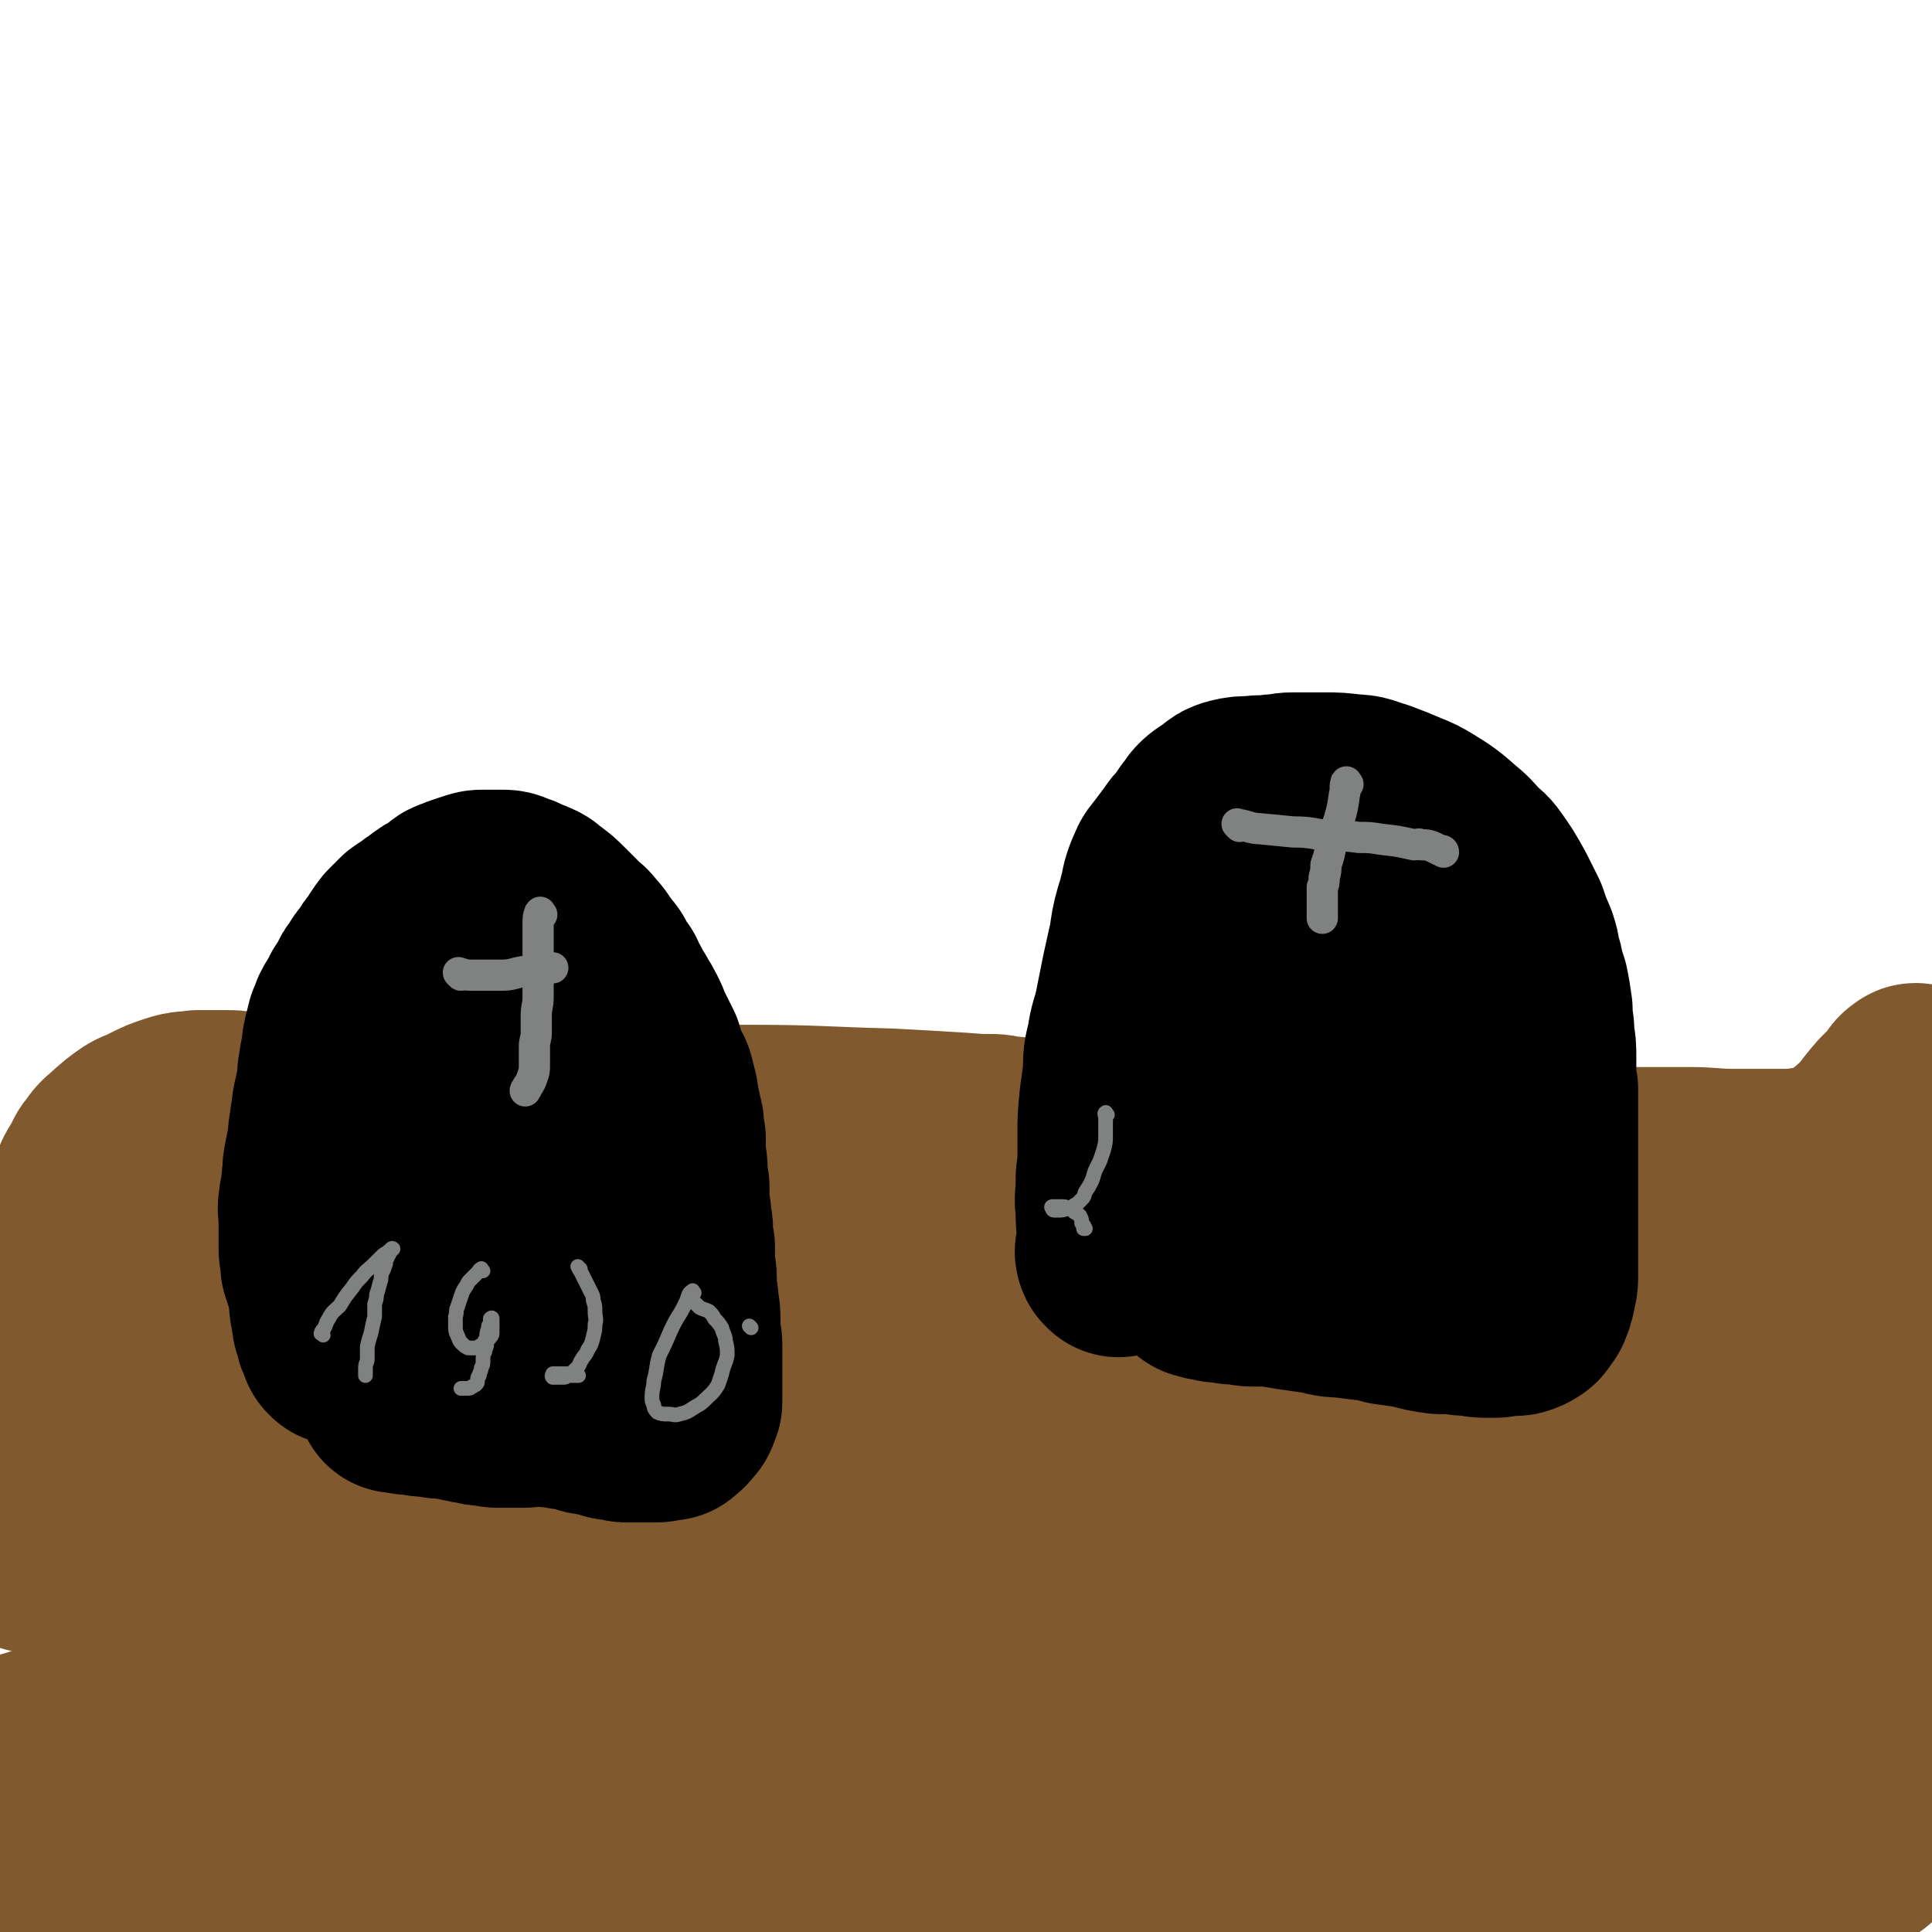 <svg viewBox='0 0 1052 1052' version='1.1' xmlns='http://www.w3.org/2000/svg' xmlns:xlink='http://www.w3.org/1999/xlink'><g fill='none' stroke='#81592F' stroke-width='8' stroke-linecap='round' stroke-linejoin='round'><path d='M31,673c-1,-1 -2,-1 -1,-1 0,-2 1,-2 2,-4 3,-5 2,-5 6,-9 5,-7 5,-7 12,-12 10,-7 10,-6 21,-12 10,-6 10,-6 22,-10 9,-5 9,-5 20,-8 11,-3 11,-3 22,-4 15,0 16,0 31,2 10,2 10,2 20,6 8,4 8,4 15,9 11,8 10,8 20,17 9,8 8,8 16,16 8,7 7,7 15,15 6,6 6,6 12,12 10,10 9,10 19,20 5,5 5,5 10,10 7,7 7,8 15,14 7,5 7,5 15,8 6,3 6,3 13,4 8,1 8,1 15,-1 9,-1 9,-2 17,-5 9,-3 9,-4 16,-8 9,-5 9,-4 16,-10 11,-9 11,-10 21,-19 7,-7 7,-7 14,-15 7,-7 7,-8 14,-15 6,-7 6,-7 12,-13 4,-5 4,-5 9,-9 5,-5 6,-5 12,-9 6,-5 6,-5 13,-9 5,-3 5,-3 11,-5 4,-2 4,-1 8,-2 5,-1 5,-1 10,-1 8,1 8,0 16,3 6,1 6,2 12,5 6,3 6,4 12,8 5,3 5,3 10,7 4,2 4,2 8,4 4,4 4,4 9,7 5,3 5,2 10,5 5,2 5,3 10,5 2,1 4,2 5,2 '/></g>
<g fill='none' stroke='#81592F' stroke-width='110' stroke-linecap='round' stroke-linejoin='round'><path d='M21,697c-1,-1 -2,-1 -1,-1 4,-7 5,-7 10,-14 6,-10 7,-9 13,-19 3,-5 4,-5 6,-11 2,-3 1,-4 2,-8 2,-4 3,-4 5,-9 1,-2 1,-2 3,-4 1,-2 1,-2 3,-4 6,-5 5,-5 12,-10 4,-3 5,-2 10,-5 6,-3 6,-3 12,-5 6,-2 6,-1 12,-2 7,0 7,0 14,0 6,0 6,0 13,2 5,1 5,1 11,2 5,2 5,1 10,3 5,1 5,1 10,3 4,1 4,1 8,3 8,3 8,2 15,6 7,3 6,3 12,6 4,3 4,3 8,6 7,5 8,5 14,11 5,3 4,3 8,7 10,9 10,9 19,19 8,9 8,9 15,18 6,8 6,8 11,15 6,8 5,8 11,14 6,6 6,6 12,11 6,5 6,5 13,9 5,3 5,3 11,5 5,2 5,2 11,3 7,0 7,0 14,0 7,0 8,0 15,-1 6,-1 6,-2 11,-5 8,-3 9,-2 16,-6 8,-4 8,-5 15,-10 6,-4 6,-3 12,-8 4,-3 4,-3 8,-7 4,-4 4,-4 9,-9 4,-5 4,-5 8,-10 4,-5 4,-4 8,-9 4,-5 4,-6 8,-11 3,-4 4,-3 7,-7 3,-5 3,-5 7,-10 4,-5 4,-5 8,-10 4,-5 4,-5 8,-9 4,-4 4,-4 9,-8 4,-3 4,-3 8,-5 4,-2 5,-2 9,-3 6,-2 6,-2 11,-2 6,0 6,0 12,0 6,0 6,0 12,2 6,1 6,1 11,3 4,2 4,2 8,5 5,2 5,2 9,5 5,4 5,4 10,8 4,4 4,4 9,9 4,4 4,4 8,9 8,8 8,7 15,15 5,5 5,6 10,11 5,5 6,5 11,10 5,5 5,6 11,11 5,5 5,4 11,9 5,3 5,3 10,6 5,2 5,2 10,3 4,1 4,2 9,2 4,0 4,0 8,-1 4,0 4,-1 8,-2 5,-2 5,-2 10,-5 6,-2 6,-2 11,-5 6,-3 5,-3 11,-6 5,-4 6,-4 11,-7 7,-5 7,-5 14,-9 8,-5 8,-5 15,-10 7,-5 7,-5 14,-10 7,-5 7,-5 14,-9 6,-4 6,-4 11,-8 6,-4 6,-4 11,-7 5,-2 5,-2 9,-5 5,-2 5,-2 9,-3 4,-2 4,-2 9,-3 5,0 5,0 10,0 4,0 4,0 9,1 5,0 5,0 9,2 4,1 4,1 7,4 3,1 3,1 6,4 2,2 2,2 5,4 4,4 4,4 8,8 2,2 2,2 5,5 2,3 2,3 5,7 2,2 2,2 5,5 1,2 1,2 3,4 3,2 3,2 7,4 3,2 3,1 7,3 4,1 4,1 8,2 5,0 5,1 9,1 3,0 3,0 6,0 6,-1 6,-1 11,-3 3,0 3,0 6,-2 4,-1 4,-1 7,-3 5,-3 5,-2 8,-5 3,-2 3,-2 6,-4 3,-2 2,-2 5,-4 2,-2 3,-2 5,-4 2,-1 2,-2 3,-3 2,-2 2,-1 3,-3 1,-1 1,-1 2,-3 0,0 0,-1 0,-2 0,-1 1,-1 0,-1 -1,-1 -1,0 -3,0 -1,0 -1,0 -2,0 -4,1 -4,1 -8,2 -4,0 -4,1 -8,2 -5,0 -5,0 -10,0 -6,0 -6,0 -12,0 -9,0 -9,0 -18,-1 -9,0 -9,0 -18,-1 -12,0 -12,0 -23,-2 -12,-1 -12,-1 -24,-2 -15,-1 -15,-1 -30,-3 -12,-1 -12,0 -25,-1 -12,-1 -12,-1 -25,-3 -11,-1 -11,-1 -22,-2 -15,-1 -15,0 -30,-2 -14,-1 -14,-1 -29,-2 -19,-1 -19,-2 -37,-3 -16,0 -16,0 -33,0 -22,0 -22,-1 -44,-1 -18,0 -18,0 -36,0 -18,0 -18,0 -36,1 -18,0 -18,0 -36,0 -17,0 -17,0 -34,-1 -16,0 -16,0 -33,-1 -15,-1 -15,-1 -30,-1 -17,-1 -17,-1 -33,-1 -19,0 -19,0 -38,0 -19,0 -19,0 -37,-1 -16,0 -16,0 -32,-1 -16,-1 -16,-1 -32,-2 -15,0 -15,0 -30,-1 -11,0 -11,0 -22,0 -15,0 -15,0 -31,0 -9,0 -9,0 -18,0 -10,0 -10,0 -20,0 -9,0 -9,1 -18,1 -7,0 -7,0 -13,0 -3,0 -3,1 -6,1 -5,0 -5,0 -10,0 -1,0 -1,0 -3,0 -1,0 -2,0 -1,0 0,-1 1,-2 2,-3 2,-1 2,-1 4,-1 19,-2 19,-2 38,-3 22,0 22,0 44,0 20,0 20,-1 40,-1 31,-1 31,-1 63,-1 32,0 32,1 64,3 33,1 33,1 67,2 31,0 31,0 62,1 31,0 31,1 61,1 31,0 31,0 62,0 29,0 29,0 57,1 28,1 28,1 55,2 27,0 27,0 53,1 26,0 26,1 52,2 25,1 25,1 50,2 21,1 21,1 42,2 16,0 16,0 32,0 13,0 13,1 25,1 8,0 8,0 16,0 6,0 6,0 12,0 4,0 4,0 8,0 3,-1 3,-1 5,-1 1,0 3,0 2,0 -3,1 -4,1 -9,2 -13,3 -13,4 -27,5 -18,1 -18,-1 -35,-2 -21,0 -21,1 -42,0 -28,-1 -28,-1 -57,-3 -29,-1 -29,-2 -59,-3 -29,-2 -29,-1 -59,-2 -34,-3 -34,-4 -68,-7 -36,-3 -36,-3 -72,-6 -38,-3 -38,-3 -75,-5 -39,-1 -39,-2 -79,-2 -38,0 -38,0 -76,2 -38,1 -38,1 -75,3 -34,2 -34,1 -67,4 -27,3 -27,3 -54,6 -21,3 -21,3 -41,7 -11,3 -11,3 -22,6 -6,2 -6,1 -12,4 -3,1 -3,1 -6,3 -1,0 -2,0 -2,1 0,1 0,1 1,1 1,0 1,0 2,0 3,-1 3,-1 6,-2 6,-1 6,-1 11,-1 21,-2 21,-1 42,-2 22,-1 22,0 43,-2 40,-2 40,-2 79,-5 36,-2 36,-2 71,-4 49,-1 49,-1 97,-1 46,0 46,1 91,3 41,2 41,2 83,5 39,2 39,2 78,5 34,3 34,3 68,5 30,2 30,2 60,4 27,2 27,2 54,4 23,2 23,2 47,3 18,0 18,0 36,-1 12,0 12,0 25,-1 6,0 6,0 11,0 3,0 3,0 6,0 1,0 2,0 2,0 0,1 -1,2 -3,3 -7,4 -7,5 -15,7 -19,5 -19,4 -38,7 -26,4 -26,3 -52,6 -33,3 -33,4 -67,7 -38,3 -38,3 -77,5 -38,2 -38,2 -76,4 -39,2 -39,1 -77,2 -48,2 -48,2 -96,4 -40,1 -40,0 -79,2 -42,1 -42,2 -84,4 -36,1 -36,1 -72,3 -31,1 -31,1 -63,4 -26,2 -26,2 -52,5 -12,1 -13,0 -25,2 -9,1 -9,2 -18,4 -2,1 -2,1 -5,2 0,0 -1,0 0,0 1,0 2,0 4,0 11,0 11,0 23,1 16,0 16,1 32,2 54,2 54,3 108,5 55,1 55,1 110,1 56,0 56,1 111,1 49,-1 49,-2 98,-3 58,-1 58,-1 117,-1 46,0 46,0 91,2 39,1 39,1 78,2 32,1 32,1 65,3 20,0 20,0 40,2 10,0 10,0 19,2 2,0 4,0 4,1 -1,3 -3,4 -7,6 -17,6 -18,7 -36,10 -31,4 -31,2 -62,5 -46,5 -46,5 -93,10 -50,4 -50,4 -101,9 -50,5 -50,4 -101,9 -52,5 -52,5 -105,11 -47,6 -47,6 -94,12 -41,6 -41,6 -81,13 -38,5 -38,5 -75,11 -25,5 -25,5 -50,10 -21,4 -22,3 -42,7 -11,3 -11,3 -22,6 -3,1 -5,1 -7,2 0,1 1,1 2,2 9,1 9,0 19,2 22,2 22,2 45,5 42,5 42,6 85,10 53,5 53,3 106,7 57,3 57,3 113,7 46,4 46,4 93,8 55,5 55,5 110,10 38,3 38,3 77,6 47,5 47,4 95,9 36,3 36,4 72,8 36,4 36,3 71,8 5,1 8,1 9,3 0,0 -3,1 -6,1 -14,3 -14,3 -28,4 -27,1 -27,0 -55,-1 -46,-1 -46,-2 -92,-3 -46,-2 -46,-1 -91,-2 -44,-1 -44,-2 -87,-2 -78,0 -78,-1 -156,0 -30,0 -30,1 -59,2 -83,4 -83,3 -166,8 -25,2 -25,2 -51,5 -17,2 -17,2 -34,5 -9,2 -9,2 -18,5 -3,0 -4,0 -6,2 -1,1 -1,2 0,3 8,5 9,5 17,8 23,7 23,7 46,14 41,11 41,11 82,20 51,10 52,10 103,17 51,8 51,8 102,14 64,7 64,7 128,13 49,4 49,3 98,7 39,2 39,3 79,4 33,1 33,0 66,-2 26,-1 26,-1 51,-4 16,-2 16,-2 31,-6 7,-2 10,-2 13,-6 1,-1 -1,-3 -4,-4 -9,-4 -10,-4 -21,-6 -48,-10 -48,-11 -97,-19 -66,-11 -66,-11 -132,-20 -73,-9 -73,-9 -146,-15 -73,-7 -73,-6 -147,-10 -65,-4 -66,-3 -131,-5 -95,-4 -95,-2 -189,-7 -24,-1 -25,-1 -48,-5 -13,-3 -18,-3 -25,-9 -3,-2 1,-7 6,-8 19,-6 21,-4 42,-7 37,-5 38,-5 75,-9 50,-7 50,-7 99,-13 64,-7 64,-7 129,-13 59,-7 59,-8 119,-13 51,-5 51,-4 102,-8 62,-5 62,-4 125,-9 23,-2 27,-2 47,-4 1,0 -2,-1 -3,-1 -24,0 -24,2 -49,2 -38,1 -38,0 -76,0 -53,1 -53,1 -107,2 -48,1 -48,1 -96,1 -42,0 -42,-1 -84,-1 -24,0 -24,0 -48,0 -36,0 -36,0 -72,-1 -29,-1 -29,-2 -58,-4 -17,-2 -18,-1 -35,-4 -16,-3 -15,-4 -31,-8 -12,-4 -11,-4 -23,-8 -8,-2 -8,-2 -17,-4 -7,-1 -7,-1 -15,-2 -7,-2 -7,-1 -14,-3 -4,0 -4,0 -9,-1 -1,0 -1,0 -2,0 -1,-1 -1,-2 -1,-2 1,0 2,0 3,0 6,-2 5,-3 11,-4 13,-2 13,-1 26,-3 20,-3 20,-3 40,-6 32,-5 32,-5 64,-10 38,-6 38,-6 75,-13 37,-6 37,-6 74,-13 54,-10 55,-9 108,-20 18,-4 23,-6 35,-10 2,-1 -3,1 -6,1 -12,1 -12,1 -23,2 -22,1 -22,1 -44,2 -24,0 -24,-1 -47,-1 -25,0 -25,0 -49,1 -23,1 -23,1 -46,2 -15,0 -15,0 -30,0 -17,0 -17,0 -34,0 -9,0 -9,0 -17,-1 -9,0 -9,-1 -17,-2 -8,-1 -8,-1 -15,-3 -5,-1 -5,-1 -11,-3 -2,0 -2,0 -5,-1 -8,-2 -8,-2 -16,-5 -6,-1 -6,-1 -12,-2 -6,-2 -6,-2 -12,-2 -4,0 -4,0 -9,0 -5,0 -5,0 -10,0 -4,0 -4,0 -8,0 -5,0 -5,0 -9,1 -2,0 -2,0 -4,1 -1,0 -1,0 -3,1 0,0 -1,0 0,1 0,0 1,0 3,0 13,-1 13,-3 26,-3 32,-2 32,-1 65,-1 46,-1 46,0 92,0 56,0 56,0 112,0 52,0 52,0 105,0 55,1 55,2 109,2 85,0 85,0 170,0 39,0 39,-1 78,-1 66,1 66,0 132,2 29,1 29,2 57,5 13,1 13,2 25,4 18,2 18,2 36,4 1,1 1,1 1,1 3,0 4,1 6,0 0,0 0,-1 -1,-2 -2,0 -2,0 -5,0 -3,0 -3,0 -7,0 -4,0 -4,1 -7,1 -15,1 -15,0 -30,0 -21,1 -21,2 -42,2 -23,1 -24,1 -47,1 -17,1 -17,1 -33,0 -14,0 -15,0 -28,-1 -4,-1 -4,-2 -7,-3 -4,-2 -6,0 -8,-3 -3,-4 -4,-5 -3,-10 0,-4 1,-5 4,-8 16,-14 17,-13 34,-25 18,-13 18,-13 37,-24 23,-14 23,-14 47,-28 20,-12 20,-12 39,-25 16,-11 16,-11 30,-23 9,-8 8,-9 16,-18 4,-4 4,-3 8,-8 1,-2 1,-3 3,-4 1,-1 1,-1 2,0 0,1 -1,1 -2,3 -1,2 -1,2 -2,5 -1,4 -1,4 -3,9 -2,5 -2,5 -4,11 -2,6 -2,6 -4,12 -2,4 -1,4 -3,9 -4,11 -3,11 -8,22 -6,13 -6,14 -15,24 -12,14 -13,14 -28,24 -18,13 -19,12 -38,22 -21,11 -21,10 -42,21 -22,11 -22,11 -44,23 -20,10 -20,10 -40,21 -21,11 -21,10 -42,21 -15,9 -15,9 -30,18 -12,7 -12,7 -24,15 -7,4 -7,3 -13,8 -2,1 -3,1 -4,3 0,1 1,3 2,3 10,0 11,0 22,-3 16,-3 16,-5 32,-10 23,-7 23,-7 46,-13 23,-7 24,-7 47,-13 41,-12 41,-12 82,-23 23,-6 23,-6 46,-12 12,-3 12,-4 25,-7 7,-1 8,-1 15,-2 2,0 3,0 3,1 0,1 0,2 -1,4 -4,4 -5,4 -9,8 -4,4 -4,4 -8,8 -11,9 -10,10 -22,17 -14,10 -15,9 -31,17 -16,8 -16,7 -32,15 -16,7 -16,7 -32,14 -12,5 -12,4 -24,10 -7,4 -6,5 -14,10 -6,4 -6,3 -12,7 -4,2 -4,2 -7,6 -1,1 -1,2 -1,4 1,1 2,2 3,2 9,1 10,2 19,-1 16,-4 16,-5 31,-12 14,-6 14,-7 27,-15 14,-7 14,-6 28,-14 11,-7 11,-8 21,-16 9,-6 9,-6 17,-14 6,-5 6,-5 11,-11 4,-4 4,-3 8,-8 4,-6 4,-6 8,-12 2,-3 2,-3 4,-6 1,-2 0,-2 2,-4 0,0 1,0 2,0 1,0 1,1 1,2 2,3 2,3 2,6 0,4 0,4 0,7 0,6 0,6 0,12 0,6 0,6 0,13 0,10 1,10 1,19 1,10 0,10 1,21 0,10 1,10 1,20 0,14 0,14 0,27 -1,12 -1,12 -3,23 -1,10 -1,10 -1,20 -1,9 -1,9 -1,18 0,5 0,5 0,10 0,5 0,5 0,10 0,3 0,4 2,6 0,1 1,1 2,1 3,0 3,0 5,-2 4,-3 4,-3 7,-7 4,-5 4,-5 7,-10 3,-6 3,-7 5,-13 4,-10 4,-10 6,-21 3,-16 2,-16 3,-33 1,-19 0,-19 0,-39 0,-13 0,-13 0,-26 -1,-13 -1,-13 -2,-25 -2,-9 -2,-9 -4,-19 -2,-5 -1,-5 -3,-10 -2,-4 -2,-4 -4,-8 -1,-2 -1,-2 -3,-4 -1,0 -2,0 -3,0 -2,0 -2,1 -3,2 -1,3 -1,3 -1,7 0,5 0,5 0,10 0,5 0,5 0,9 -1,10 -1,10 -3,19 -1,5 -1,5 -2,11 -2,7 -2,7 -5,14 -2,6 -2,6 -5,12 -2,5 -2,5 -5,9 -2,3 -2,3 -4,5 -2,1 -2,2 -4,2 0,0 -1,0 -1,-1 -1,-1 0,-2 0,-4 1,-6 1,-6 2,-12 2,-6 2,-5 4,-11 2,-8 3,-8 5,-15 1,-5 1,-6 2,-11 0,-5 0,-5 0,-10 0,-5 0,-5 -2,-10 -3,-5 -3,-5 -7,-8 -6,-5 -7,-5 -14,-7 -14,-3 -14,-2 -29,-5 -21,-3 -21,-3 -42,-6 -20,-3 -20,-3 -39,-5 -24,-3 -24,-3 -47,-5 -24,-3 -24,-3 -47,-6 -26,-3 -26,-4 -53,-7 -30,-3 -30,-3 -60,-6 -23,-3 -23,-3 -46,-5 -46,-6 -47,-6 -93,-11 -34,-4 -34,-4 -67,-9 -28,-4 -28,-4 -57,-8 -30,-4 -30,-4 -61,-9 -24,-3 -24,-4 -48,-7 -21,-3 -21,-4 -42,-6 -20,-2 -20,-2 -39,-3 -18,-2 -18,-2 -35,-2 -9,0 -9,-1 -18,0 -14,1 -14,1 -27,5 -10,2 -10,3 -20,7 -5,3 -7,4 -11,6 '/><path d='M201,832c-1,-1 -1,-2 -1,-1 -3,1 -3,2 -6,5 -4,4 -4,4 -8,9 -7,8 -6,8 -13,16 -9,10 -9,10 -18,20 -10,12 -10,12 -21,24 -10,13 -10,13 -20,26 -10,13 -10,13 -21,26 -8,11 -8,11 -16,22 -9,12 -9,12 -18,23 -8,11 -8,11 -16,22 -8,11 -9,11 -17,22 -10,15 -12,15 -19,31 -8,18 -6,19 -11,38 -2,8 -2,9 -4,17 '/><path d='M294,953c-1,-1 -1,-2 -1,-1 -4,1 -3,3 -7,5 -13,9 -13,9 -28,17 -15,8 -15,8 -31,15 -12,5 -12,5 -25,9 -26,7 -26,7 -52,12 -16,4 -17,2 -33,5 -15,3 -15,4 -30,8 -14,4 -14,4 -28,9 -12,4 -12,4 -24,10 -9,4 -10,4 -17,10 -12,10 -12,11 -21,23 -7,10 -6,11 -11,22 '/></g>
<g fill='none' stroke='#000000' stroke-width='17' stroke-linecap='round' stroke-linejoin='round'><path d='M186,734c-1,-1 -1,-1 -1,-1 '/><path d='M179,719c-1,-1 -1,-1 -1,-1 -1,-1 0,-1 0,-2 0,-2 0,-2 0,-5 0,-2 0,-2 0,-5 0,-2 0,-2 0,-3 0,-2 0,-2 0,-4 0,-3 -1,-3 -1,-5 0,-2 0,-2 0,-4 0,-2 0,-2 0,-4 0,-1 0,-1 0,-3 0,-1 0,-1 0,-3 0,-1 0,-1 0,-2 0,-1 0,-1 0,-3 0,-1 0,-1 0,-2 0,-2 0,-2 0,-3 0,-1 -1,-1 -1,-3 0,-1 0,-1 0,-2 0,-1 0,-1 0,-2 0,-1 -1,-1 -1,-2 0,-1 0,-1 0,-3 0,0 0,0 0,-1 0,-1 0,-1 0,-1 0,-1 0,0 -1,0 '/></g>
<g fill='none' stroke='#000000' stroke-width='110' stroke-linecap='round' stroke-linejoin='round'><path d='M186,732c-1,-1 -1,-1 -1,-1 -1,-3 -1,-3 -2,-5 -1,-5 -2,-5 -2,-9 -2,-8 -1,-8 -2,-15 -2,-7 -2,-7 -4,-13 0,-5 -1,-5 -1,-10 0,-2 0,-3 0,-5 0,-5 0,-5 0,-10 0,-5 -1,-5 0,-9 0,-4 1,-4 2,-7 0,-4 -1,-4 0,-8 0,-4 0,-4 1,-9 1,-5 1,-5 2,-10 0,-4 0,-4 1,-8 0,-3 0,-3 1,-6 0,-4 0,-4 1,-8 1,-5 1,-5 2,-9 0,-5 0,-5 1,-10 0,-3 1,-3 1,-5 1,-4 0,-4 1,-8 1,-4 1,-4 2,-8 1,-2 1,-2 2,-5 2,-4 3,-4 5,-9 2,-3 2,-3 4,-6 1,-3 1,-3 3,-5 2,-4 2,-4 5,-7 2,-4 2,-4 5,-7 2,-4 2,-4 5,-8 3,-3 3,-3 6,-6 3,-2 3,-2 6,-4 2,-2 2,-1 4,-3 4,-3 4,-3 8,-5 3,-2 2,-2 5,-4 2,-1 3,-1 5,-2 3,-1 3,-1 6,-2 3,-1 3,-1 5,-1 3,0 3,0 5,0 3,0 3,0 6,0 3,0 3,1 6,2 2,0 2,1 5,2 3,1 3,1 5,2 2,1 2,2 4,3 4,3 4,3 7,6 2,2 2,2 4,4 3,3 3,3 5,5 3,3 3,2 5,5 4,4 3,4 7,9 1,2 2,2 3,4 2,4 2,4 5,8 1,3 1,3 3,6 2,4 2,4 4,7 2,4 2,3 4,7 2,4 2,4 3,7 2,4 2,4 4,8 1,2 1,2 2,4 1,5 1,5 3,10 1,3 2,2 3,5 1,4 1,4 2,8 0,3 0,3 1,6 1,5 1,5 2,9 0,4 0,4 1,8 0,4 0,4 0,7 0,5 1,5 1,10 0,5 0,5 1,9 0,3 0,3 0,7 0,4 0,4 1,8 0,5 1,5 1,9 0,5 0,5 1,9 0,4 0,4 0,9 0,4 1,4 1,8 0,4 0,4 0,7 1,4 1,4 1,7 1,5 1,5 1,10 0,2 0,2 0,5 0,4 1,4 1,7 0,3 0,3 0,6 0,3 0,3 0,7 0,3 0,3 0,6 0,2 0,2 0,4 0,2 0,2 0,3 0,2 0,2 0,5 0,1 0,1 -1,2 0,1 0,2 -1,3 -1,1 -1,1 -2,2 0,1 -1,1 -2,2 0,0 0,0 -1,1 0,0 0,0 -1,0 -3,0 -3,1 -6,1 -2,0 -2,0 -4,0 -1,0 -1,0 -3,0 -4,0 -4,0 -8,0 -2,0 -2,0 -5,-1 -3,0 -3,0 -6,-1 -4,-1 -4,-1 -8,-2 -4,0 -4,-1 -7,-2 -4,-1 -4,-1 -8,-1 -3,-1 -4,-1 -7,-1 -4,-1 -4,-2 -9,-2 -4,-1 -4,-1 -8,-2 -4,-1 -4,-1 -8,-2 -5,0 -4,-1 -9,-1 -3,-1 -3,-1 -6,-2 -3,0 -3,0 -5,0 -4,-1 -4,-1 -8,-1 -4,-1 -4,-1 -7,-2 -2,0 -2,0 -4,-1 -2,-1 -2,0 -4,-1 -2,0 -2,0 -3,-1 -2,-1 -2,-1 -3,-3 0,0 0,-1 0,-2 0,-1 0,-1 1,-3 1,-2 1,-2 3,-5 4,-4 5,-4 9,-8 11,-10 11,-9 21,-19 5,-6 4,-6 9,-12 4,-5 4,-5 8,-9 6,-9 6,-9 11,-18 3,-7 3,-7 6,-14 3,-7 3,-7 5,-14 2,-7 2,-7 3,-14 0,-5 0,-5 0,-9 0,-8 0,-8 0,-16 0,-6 -1,-6 -2,-11 0,-5 0,-5 -2,-11 0,-4 -1,-4 -2,-8 0,-3 0,-3 -1,-6 -1,-3 -2,-3 -4,-6 -1,-2 0,-2 -2,-4 0,0 0,0 -1,0 -2,0 -2,-1 -4,0 -2,1 -2,1 -4,3 -2,1 -2,1 -3,3 -3,5 -3,5 -6,10 -2,4 -2,4 -4,9 -3,6 -3,6 -5,13 -2,7 -2,7 -3,14 -1,5 -1,5 -2,11 -1,10 -2,10 -3,20 0,5 0,5 0,11 0,8 0,8 0,16 0,5 1,5 2,11 0,3 0,3 1,5 1,4 1,4 4,7 1,2 1,2 4,4 1,1 1,1 2,1 1,0 1,0 3,0 1,0 1,0 2,-1 2,-2 2,-2 4,-5 1,-2 1,-2 1,-4 1,-2 1,-2 1,-4 0,-2 0,-2 1,-5 0,-2 1,-2 1,-4 0,-1 0,-1 0,-2 0,0 0,-1 0,0 0,0 0,1 -1,3 0,1 0,1 0,3 0,3 0,3 0,6 0,3 0,3 0,7 0,3 0,4 1,7 0,4 1,4 2,8 1,3 1,3 2,6 1,2 0,3 2,5 1,3 1,2 2,5 2,2 2,2 3,4 0,2 0,2 1,3 1,2 1,2 2,4 1,2 1,2 2,5 2,2 2,2 3,4 1,2 1,2 2,4 0,2 0,2 1,4 0,2 0,2 0,4 0,1 0,1 -1,3 0,1 0,1 -1,2 -2,2 -2,2 -3,3 -2,1 -2,1 -4,2 -2,1 -2,1 -4,1 -3,1 -3,1 -6,1 -4,0 -4,0 -7,0 -3,0 -3,0 -6,0 -3,0 -3,-1 -6,-1 -3,0 -3,0 -6,-1 -2,0 -2,0 -5,-1 -2,0 -2,0 -5,-1 -2,0 -2,0 -5,-1 -2,0 -2,0 -5,0 -1,0 -1,-1 -3,-1 -2,0 -3,0 -5,0 -2,0 -2,-1 -4,-1 -2,0 -2,0 -4,0 -2,0 -2,-1 -4,-1 -1,0 -1,0 -2,0 -1,0 -1,0 -1,0 '/><path d='M609,684c-1,-1 -1,-1 -1,-1 -1,-2 0,-2 0,-3 0,-5 1,-5 1,-9 -1,-6 -1,-6 -1,-13 -1,-6 0,-6 0,-13 0,-5 0,-5 1,-10 0,-9 0,-9 0,-17 0,-9 0,-9 1,-19 1,-7 1,-7 2,-15 0,-8 0,-8 2,-16 1,-8 2,-8 4,-17 2,-10 2,-10 4,-20 2,-9 2,-9 4,-18 1,-7 1,-8 3,-15 1,-3 1,-3 2,-7 2,-7 1,-7 4,-14 2,-5 2,-4 5,-8 3,-4 3,-4 6,-8 2,-3 2,-3 5,-6 2,-3 2,-3 4,-6 3,-3 2,-4 6,-7 3,-2 3,-2 6,-4 2,-2 2,-2 5,-3 4,-1 5,-1 10,-1 6,-1 6,0 12,-1 5,0 5,-1 10,-1 8,0 8,0 17,0 7,0 7,0 15,1 6,0 6,1 13,3 8,3 8,3 15,6 5,2 5,2 10,5 8,5 8,5 16,12 5,4 5,5 10,10 2,2 3,2 5,5 5,7 5,7 10,16 3,6 3,6 6,12 2,6 2,6 5,13 2,6 1,6 3,12 1,5 1,5 3,11 1,5 1,5 2,12 0,2 0,2 0,5 1,5 1,5 1,10 1,5 1,5 1,11 0,4 0,4 0,7 0,5 0,5 1,10 0,3 0,3 0,5 0,4 0,4 0,8 0,5 0,5 0,10 0,4 0,4 0,8 0,5 0,5 0,9 0,4 0,4 0,8 0,5 0,5 0,9 0,3 0,3 0,6 0,5 0,5 0,9 0,4 0,4 0,8 0,4 0,4 0,8 0,3 0,3 0,6 0,4 0,4 0,8 0,3 0,3 -1,6 0,2 0,2 -1,4 0,1 0,2 -1,3 0,2 -1,2 -2,3 -1,1 0,2 -2,3 -1,0 -1,1 -2,1 -2,1 -2,1 -4,1 -2,0 -2,0 -4,0 -3,0 -3,1 -6,1 -1,0 -1,0 -3,0 -5,0 -5,0 -9,-1 -5,0 -5,0 -9,-1 -5,0 -5,0 -9,0 -7,-1 -7,-1 -14,-3 -7,-1 -7,-1 -14,-2 -4,-1 -4,-2 -9,-2 -8,-1 -8,-1 -16,-2 -7,0 -7,-1 -13,-2 -7,-1 -7,-1 -14,-2 -6,-1 -6,-1 -12,-2 -5,0 -5,0 -10,0 -4,0 -4,-1 -7,-1 -4,0 -4,0 -8,-1 -4,0 -4,0 -7,-1 -2,0 -2,0 -4,-1 -2,0 -2,0 -3,-2 0,0 0,-1 0,-1 2,-4 3,-4 5,-6 5,-5 5,-6 11,-10 12,-9 13,-8 26,-17 13,-10 13,-11 24,-22 9,-8 9,-8 17,-17 7,-8 7,-8 13,-17 5,-7 5,-7 9,-14 3,-5 4,-5 6,-11 2,-4 2,-4 3,-9 1,-5 1,-5 1,-11 0,-6 -1,-6 -3,-11 -2,-7 -2,-7 -4,-13 -3,-6 -2,-6 -6,-12 -2,-5 -2,-5 -6,-9 -3,-3 -3,-3 -6,-6 -2,-1 -2,-1 -5,-1 -3,0 -4,-1 -7,1 -4,1 -4,2 -8,5 -4,2 -4,2 -7,5 -3,3 -3,4 -5,8 -5,7 -5,7 -9,15 -3,6 -3,6 -5,12 -2,9 -2,9 -4,18 -2,7 -2,7 -3,14 0,6 0,6 0,11 0,7 0,7 0,14 0,4 -1,4 0,8 1,8 0,8 3,15 1,4 2,4 5,8 2,3 2,3 4,5 3,3 3,3 7,4 4,2 4,2 9,2 4,0 4,0 8,-1 5,-1 5,-1 10,-4 5,-2 5,-2 9,-6 4,-4 4,-4 8,-9 2,-3 2,-3 3,-7 2,-5 2,-5 3,-9 0,-4 1,-4 0,-8 -1,-3 -2,-4 -3,-5 '/></g>
<g fill='none' stroke='#808282' stroke-width='17' stroke-linecap='round' stroke-linejoin='round'><path d='M295,498c-1,-1 -1,-2 -1,-1 -1,2 -1,3 -1,7 0,6 0,6 0,12 0,2 0,2 0,4 0,3 0,3 0,6 0,3 0,3 0,7 0,2 0,2 0,4 0,3 0,3 0,6 0,5 -1,5 -1,10 0,5 0,5 0,9 0,4 -1,4 -1,8 0,5 0,5 0,10 0,3 0,3 -1,6 -1,3 -1,3 -3,6 0,1 -1,1 -1,2 '/><path d='M251,531c-1,-1 -2,-2 -1,-1 2,0 3,1 6,1 3,0 3,0 7,0 5,0 5,0 10,0 6,0 6,-1 12,-2 4,0 4,0 7,-1 2,0 2,0 5,0 1,0 1,0 2,-1 1,0 1,0 2,0 '/><path d='M734,427c-1,-1 -1,-2 -1,-1 -1,2 0,3 -1,7 -1,7 -1,7 -3,14 -2,5 -2,5 -4,11 -1,7 -1,7 -3,13 0,3 0,3 -1,7 0,3 0,3 -1,5 0,3 0,3 0,5 0,2 0,2 0,5 0,2 0,2 0,5 0,1 0,1 0,2 '/><path d='M675,450c-1,-1 -2,-2 -1,-1 3,0 4,1 9,2 11,1 11,1 21,2 10,0 10,1 19,2 9,0 9,0 17,1 6,0 6,0 12,1 9,1 9,1 18,3 2,0 2,-1 4,0 3,0 3,0 6,1 2,1 2,1 4,2 1,0 2,0 2,1 '/></g>
<g fill='none' stroke='#808282' stroke-width='8' stroke-linecap='round' stroke-linejoin='round'><path d='M176,727c-1,-1 -2,-1 -1,-1 0,-1 0,-1 1,-2 2,-3 1,-3 3,-6 2,-4 3,-4 6,-7 3,-5 3,-5 7,-10 2,-3 2,-3 5,-6 3,-4 3,-3 7,-7 2,-2 2,-2 4,-4 2,-2 2,-1 4,-3 1,0 1,-2 2,-1 0,0 -1,1 -2,2 0,1 0,1 -1,2 0,1 0,1 -1,2 0,1 0,1 0,2 -1,3 -1,3 -2,5 -1,3 0,3 -1,5 -1,4 -1,4 -2,7 0,2 0,2 -1,5 0,3 0,3 0,7 -1,4 -1,4 -2,9 -1,3 -1,3 -2,7 0,4 0,4 0,7 0,2 -1,2 -1,5 0,1 0,1 0,2 0,1 0,1 0,2 '/><path d='M263,692c-1,-1 -1,-2 -1,-1 -1,0 -1,1 -2,2 -1,1 -1,1 -2,2 -1,1 -1,1 -2,2 -1,1 -1,1 -2,3 -2,3 -2,3 -3,6 -1,3 -1,3 -2,6 -1,2 0,2 -1,5 0,2 0,2 0,5 0,2 0,3 1,5 1,2 1,3 2,4 2,2 2,2 4,3 2,0 2,0 3,0 2,0 2,0 3,-1 2,-1 2,-1 3,-3 1,-1 2,0 3,-2 1,-1 1,-1 1,-3 0,0 0,-1 0,-1 0,-2 0,-2 0,-4 0,0 0,0 0,-1 0,-1 0,-1 0,-1 0,-1 -1,0 -1,0 0,1 0,1 0,2 0,1 0,1 -1,2 0,0 0,0 0,1 -1,3 -1,3 -1,5 0,2 0,2 0,4 0,2 -1,2 -1,4 -1,2 -1,2 -1,5 0,2 0,2 -1,4 0,2 -1,2 -1,4 -1,1 -1,1 -1,3 0,1 0,1 -1,2 -1,0 -1,1 -2,1 -1,1 -1,1 -3,1 -1,0 -1,0 -2,0 0,0 0,0 -1,0 0,0 0,0 0,0 '/><path d='M316,691c-1,-1 -2,-2 -1,-1 0,0 0,1 1,2 1,2 1,2 2,4 2,4 2,4 4,8 1,2 1,2 1,4 1,3 1,3 1,6 0,4 1,4 0,7 0,3 0,3 -1,7 -1,4 -1,4 -3,7 -1,3 -2,3 -3,5 -2,3 -1,3 -3,5 -2,2 -2,2 -5,4 -1,1 -1,1 -3,1 -1,0 -1,0 -3,0 -1,0 -1,0 -2,0 0,0 0,0 0,0 -1,-1 0,-1 0,-2 0,0 0,0 1,0 1,0 1,0 2,0 1,0 1,0 2,0 1,0 1,0 2,0 2,0 2,1 3,1 2,0 2,0 3,0 0,0 0,0 1,0 '/><path d='M378,704c-1,-1 -1,-2 -1,-1 -2,1 -2,2 -3,5 -4,9 -5,8 -9,17 -3,7 -3,7 -6,13 -2,7 -1,7 -3,14 0,4 -1,4 -1,9 0,2 0,2 1,4 0,2 1,3 2,4 2,1 3,1 6,1 3,0 3,1 6,0 4,-1 4,-1 7,-3 3,-2 4,-2 6,-4 4,-4 5,-4 8,-9 1,-3 1,-3 2,-6 1,-5 2,-5 3,-10 0,-4 0,-4 -1,-8 0,-3 -1,-3 -2,-7 -2,-3 -2,-3 -4,-5 -1,-2 -1,-2 -3,-4 -2,-1 -3,-1 -5,-2 -1,-1 -2,-2 -2,-2 '/><path d='M409,723c-1,-1 -1,-1 -1,-1 '/><path d='M603,607c-1,-1 -1,-2 -1,-1 -1,0 0,1 0,3 0,5 0,5 0,9 0,4 0,4 -1,8 -1,3 -1,3 -2,6 -1,2 -1,2 -2,4 -2,4 -1,4 -3,8 -1,2 -1,2 -3,5 -1,2 0,2 -2,4 -1,1 -1,1 -2,2 -1,1 -2,1 -3,2 -2,1 -2,1 -3,1 -2,1 -3,1 -5,1 -1,0 -1,0 -2,0 -1,0 -1,-1 -1,-1 -1,-1 0,-1 0,-1 1,0 1,0 2,0 1,0 1,0 3,0 2,0 2,0 4,1 1,1 2,0 3,2 2,1 2,1 3,2 0,1 1,1 1,3 0,0 0,0 0,1 1,1 1,1 2,3 0,0 -1,0 -1,0 '/></g>
</svg>